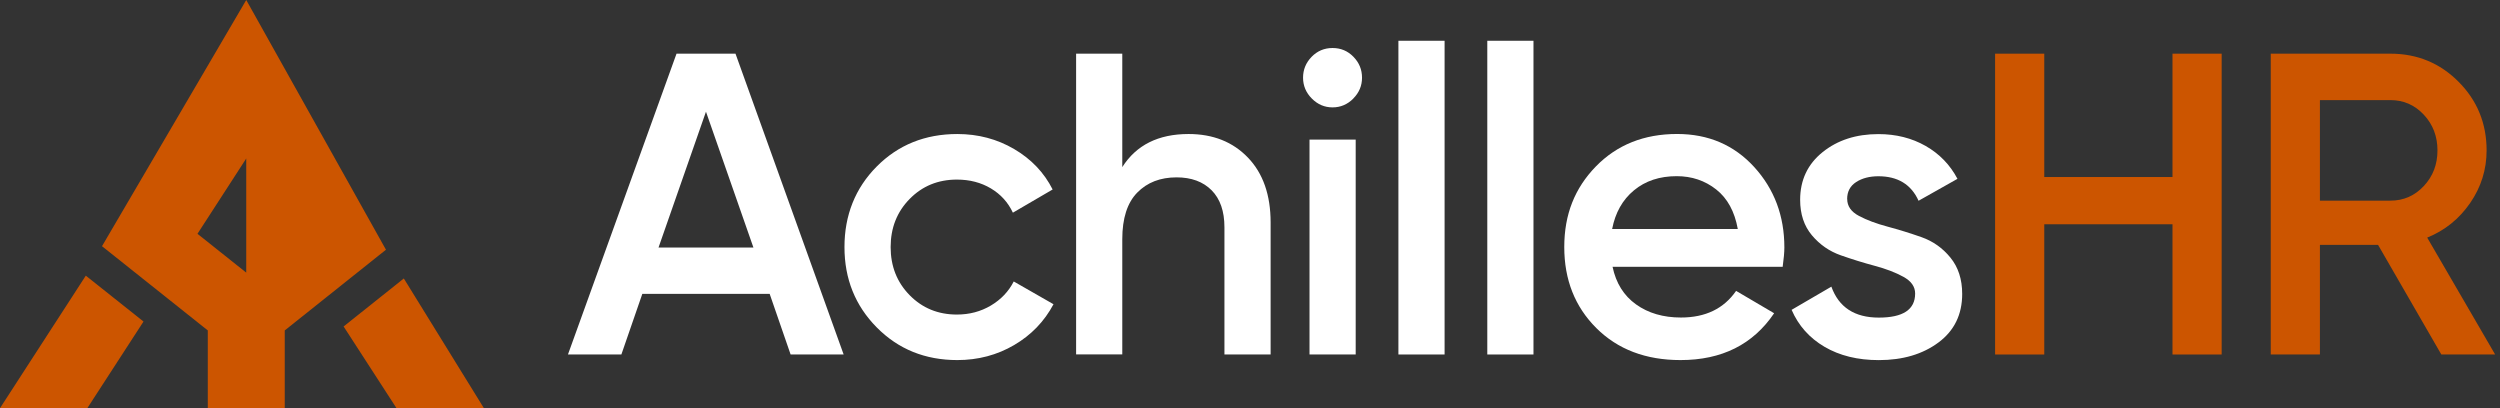 <svg xmlns="http://www.w3.org/2000/svg" width="343" height="56" viewBox="0 0 343 56" fill="none"><rect x="0" y="0" width="343" height="56" fill="#333333" stroke="none"/><path d="M108.472 48.636L105.599 40.321H88.126L85.252 48.636H77.923L92.819 7.363H100.91L115.748 48.636H108.478H108.472ZM90.351 33.957H103.368L96.859 15.325L90.351 33.957Z" fill="white"></path><path d="M131.346 49.402C126.928 49.402 123.244 47.909 120.29 44.922C117.335 41.935 115.861 38.259 115.861 33.898C115.861 29.537 117.335 25.812 120.29 22.841C123.239 19.876 126.928 18.388 131.346 18.388C134.198 18.388 136.801 19.078 139.145 20.452C141.489 21.826 143.25 23.678 144.422 25.996L138.967 29.179C138.303 27.761 137.298 26.654 135.948 25.85C134.597 25.046 133.047 24.639 131.286 24.639C128.705 24.639 126.544 25.524 124.805 27.294C123.066 29.065 122.196 31.264 122.196 33.898C122.196 36.532 123.066 38.731 124.805 40.501C126.544 42.272 128.705 43.157 131.286 43.157C133.004 43.157 134.56 42.744 135.948 41.919C137.336 41.093 138.384 39.991 139.086 38.617L144.541 41.74C143.288 44.096 141.489 45.965 139.145 47.339C136.801 48.712 134.198 49.402 131.346 49.402Z" fill="white"></path><path d="M163.073 18.387C166.433 18.387 169.149 19.468 171.223 21.629C173.297 23.791 174.329 26.761 174.329 30.53V48.63H167.993V31.176C167.993 28.977 167.405 27.288 166.233 26.104C165.061 24.926 163.456 24.334 161.426 24.334C159.195 24.334 157.396 25.029 156.03 26.425C154.663 27.82 153.977 29.954 153.977 32.822V48.625H147.642V7.363H153.977V22.927C155.895 19.902 158.925 18.387 163.068 18.387H163.073Z" fill="white"></path><path d="M185.677 13.522C184.877 14.326 183.927 14.733 182.83 14.733C181.734 14.733 180.789 14.331 179.984 13.522C179.185 12.719 178.779 11.763 178.779 10.66C178.779 9.558 179.168 8.608 179.951 7.798C180.735 6.995 181.691 6.587 182.825 6.587C183.959 6.587 184.915 6.989 185.698 7.798C186.482 8.602 186.87 9.558 186.87 10.66C186.87 11.763 186.471 12.713 185.666 13.522H185.677ZM179.665 48.636V19.154H186.001V48.636H179.665Z" fill="white"></path><path d="M191.862 48.636V5.593H198.197V48.636H191.862Z" fill="white"></path><path d="M204.057 48.636V5.593H210.393V48.636H204.057Z" fill="white"></path><path d="M221.244 36.607C221.714 38.85 222.789 40.566 224.469 41.766C226.148 42.967 228.201 43.564 230.626 43.564C233.985 43.564 236.508 42.347 238.193 39.909L243.411 42.977C240.516 47.262 236.238 49.402 230.566 49.402C225.797 49.402 221.946 47.935 219.013 45.008C216.08 42.081 214.617 38.378 214.617 33.892C214.617 29.406 216.064 25.806 218.954 22.835C221.849 19.87 225.56 18.382 230.097 18.382C234.396 18.382 237.923 19.898 240.683 22.922C243.438 25.953 244.815 29.624 244.815 33.946C244.815 34.614 244.734 35.499 244.583 36.602H221.244V36.607ZM221.185 31.421H238.425C237.993 29.026 237.01 27.212 235.465 25.996C233.921 24.779 232.111 24.171 230.043 24.171C227.698 24.171 225.743 24.817 224.177 26.116C222.61 27.413 221.617 29.184 221.185 31.421Z" fill="white"></path><path d="M253.435 27.294C253.435 28.277 253.97 29.053 255.05 29.623C256.125 30.194 257.432 30.682 258.977 31.095C260.521 31.508 262.077 31.991 263.638 32.54C265.199 33.093 266.522 34.022 267.597 35.342C268.672 36.661 269.212 38.318 269.212 40.327C269.212 43.156 268.126 45.377 265.955 46.99C263.784 48.603 261.056 49.407 257.772 49.407C254.877 49.407 252.398 48.799 250.324 47.582C248.25 46.366 246.748 44.672 245.808 42.51L251.264 39.328C252.279 42.157 254.45 43.575 257.772 43.575C261.094 43.575 262.757 42.478 262.757 40.273C262.757 39.328 262.217 38.562 261.142 37.976C260.068 37.384 258.755 36.884 257.216 36.471C255.671 36.059 254.115 35.575 252.554 35.027C250.988 34.478 249.67 33.561 248.595 32.284C247.521 31.008 246.98 29.384 246.98 27.419C246.98 24.709 248.007 22.526 250.059 20.875C252.112 19.224 254.661 18.398 257.713 18.398C260.138 18.398 262.298 18.942 264.194 20.022C266.09 21.103 267.548 22.607 268.564 24.535L263.227 27.544C262.212 25.301 260.375 24.182 257.713 24.182C256.503 24.182 255.482 24.448 254.661 24.98C253.84 25.512 253.429 26.289 253.429 27.31L253.435 27.294Z" fill="white"></path><path d="M298.066 7.364H304.812V48.637H298.066V30.77H280.474V48.637H273.728V7.364H280.474V24.286H298.066V7.364Z" fill="#CC5500"></path><path d="M334.95 48.637L326.271 33.599H318.293V48.637H311.547V7.364H327.967C331.64 7.364 334.761 8.651 337.322 11.225C339.882 13.8 341.162 16.938 341.162 20.631C341.162 23.265 340.411 25.671 338.904 27.854C337.397 30.037 335.437 31.617 333.011 32.6L342.334 48.637H334.945H334.95ZM318.293 13.729V27.528H327.972C329.771 27.528 331.294 26.86 332.547 25.524C333.8 24.188 334.421 22.554 334.421 20.631C334.421 18.709 333.795 17.074 332.547 15.738C331.294 14.402 329.771 13.734 327.972 13.734H318.293V13.729Z" fill="#CC5500"></path><path d="M19.687 44.112L19.655 44.167L11.98 56H0L11.742 37.867L11.775 37.824L19.687 44.112Z" fill="#CC5500"></path><path d="M33.785 0L13.995 33.778L28.508 45.334V55.995H39.067V45.334L52.954 34.261L33.785 0ZM33.785 37.406L27.093 32.078L33.785 21.744V37.406ZM55.401 38.209L47.142 44.791L54.401 56H66.392L55.406 38.209H55.401Z" fill="#CC5500"></path></svg>